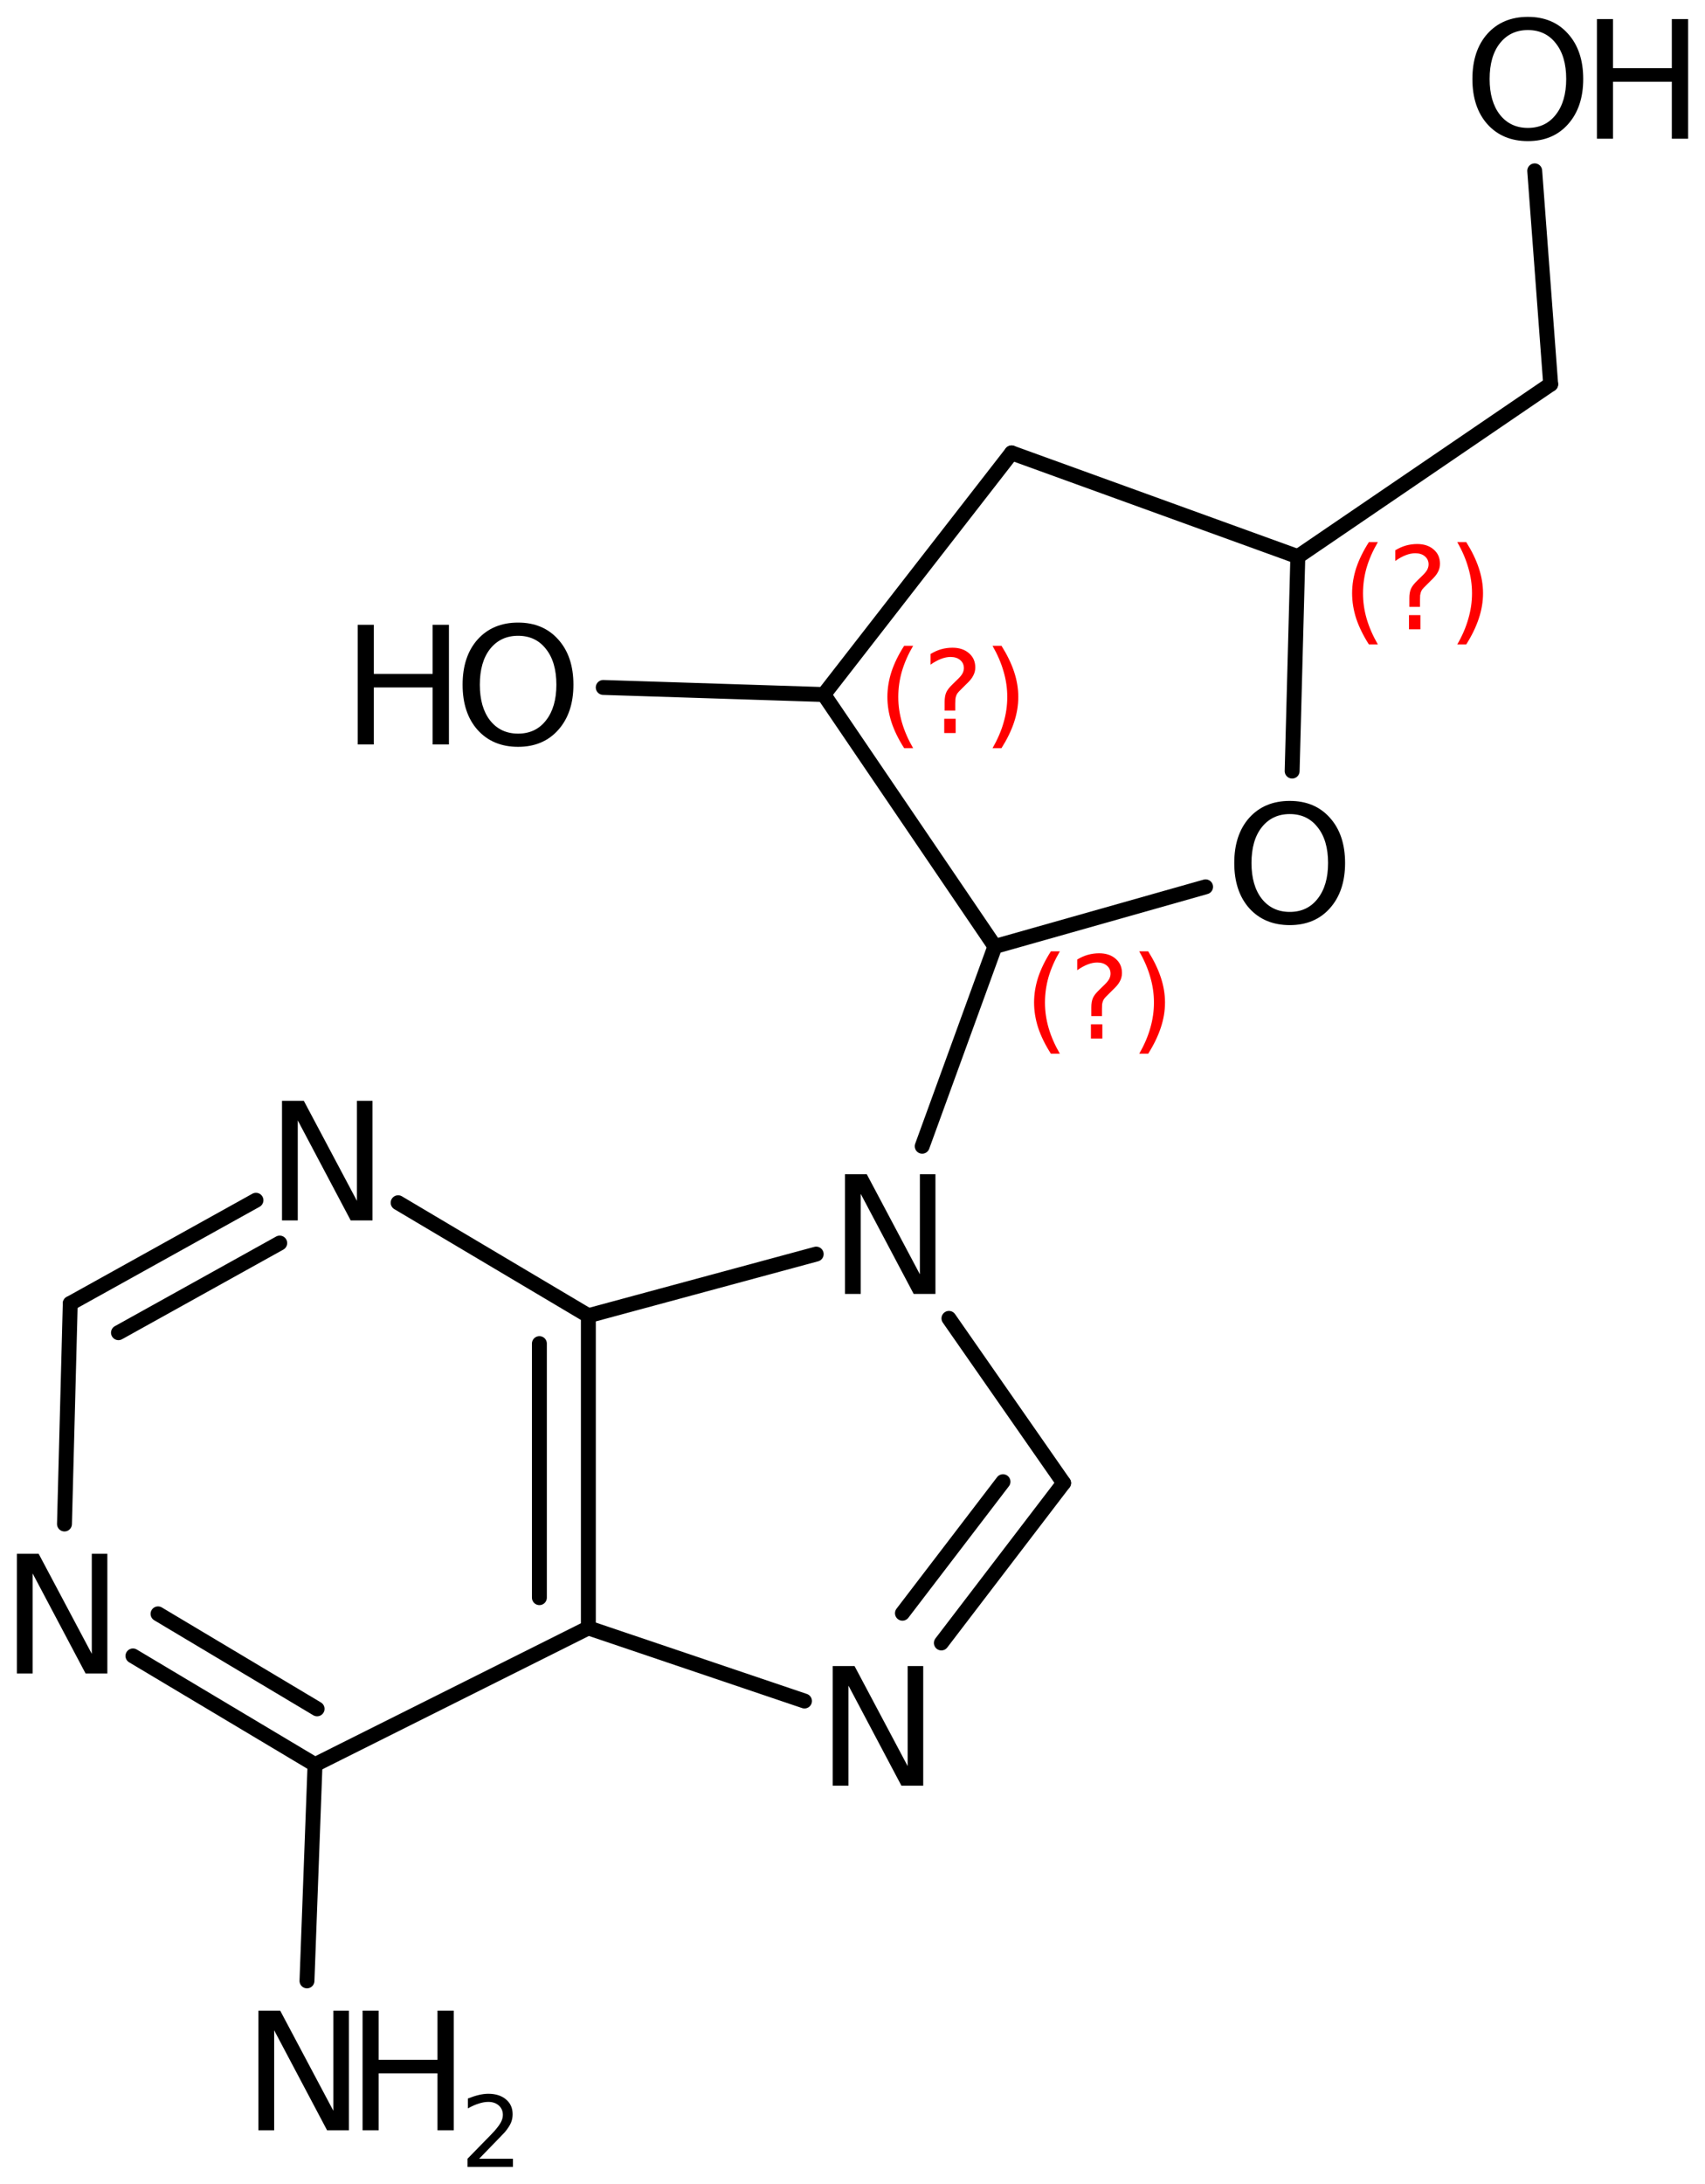 <?xml version='1.0' encoding='UTF-8'?>
<!DOCTYPE svg PUBLIC "-//W3C//DTD SVG 1.1//EN" "http://www.w3.org/Graphics/SVG/1.1/DTD/svg11.dtd">
<svg version='1.2' xmlns='http://www.w3.org/2000/svg' xmlns:xlink='http://www.w3.org/1999/xlink' width='56.619mm' height='72.487mm' viewBox='0 0 56.619 72.487'>
  <desc>Generated by the Chemistry Development Kit (http://github.com/cdk)</desc>
  <g stroke-linecap='round' stroke-linejoin='round' stroke='#000000' stroke-width='.495' fill='#000000'>
    <rect x='.0' y='.0' width='57.0' height='73.0' fill='#FFFFFF' stroke='none'/>
    <g id='mol1' class='mol'>
      <line id='mol1bnd1' class='bond' x1='33.593' y1='15.033' x2='43.098' y2='18.476'/>
      <line id='mol1bnd2' class='bond' x1='43.098' y1='18.476' x2='42.909' y2='25.595'/>
      <line id='mol1bnd3' class='bond' x1='40.035' y1='29.437' x2='33.038' y2='31.417'/>
      <line id='mol1bnd4' class='bond' x1='33.038' y1='31.417' x2='27.357' y2='23.054'/>
      <line id='mol1bnd5' class='bond' x1='33.593' y1='15.033' x2='27.357' y2='23.054'/>
      <line id='mol1bnd6' class='bond' x1='27.357' y1='23.054' x2='20.032' y2='22.819'/>
      <line id='mol1bnd7' class='bond' x1='33.038' y1='31.417' x2='30.624' y2='38.048'/>
      <line id='mol1bnd8' class='bond' x1='31.512' y1='43.762' x2='35.319' y2='49.227'/>
      <g id='mol1bnd9' class='bond'>
        <line x1='31.26' y1='54.536' x2='35.319' y2='49.227'/>
        <line x1='29.968' y1='53.549' x2='33.307' y2='49.183'/>
      </g>
      <line id='mol1bnd10' class='bond' x1='26.715' y1='56.463' x2='19.538' y2='54.036'/>
      <g id='mol1bnd11' class='bond'>
        <line x1='19.538' y1='54.036' x2='19.538' y2='43.673'/>
        <line x1='17.912' y1='53.032' x2='17.912' y2='44.599'/>
      </g>
      <line id='mol1bnd12' class='bond' x1='27.104' y1='41.628' x2='19.538' y2='43.673'/>
      <line id='mol1bnd13' class='bond' x1='19.538' y1='43.673' x2='13.221' y2='39.923'/>
      <g id='mol1bnd14' class='bond'>
        <line x1='8.5' y1='39.841' x2='2.333' y2='43.267'/>
        <line x1='9.289' y1='41.262' x2='3.934' y2='44.237'/>
      </g>
      <line id='mol1bnd15' class='bond' x1='2.333' y1='43.267' x2='2.141' y2='50.587'/>
      <g id='mol1bnd16' class='bond'>
        <line x1='4.415' y1='54.966' x2='10.461' y2='58.575'/>
        <line x1='5.248' y1='53.57' x2='10.53' y2='56.723'/>
      </g>
      <line id='mol1bnd17' class='bond' x1='19.538' y1='54.036' x2='10.461' y2='58.575'/>
      <line id='mol1bnd18' class='bond' x1='10.461' y1='58.575' x2='10.194' y2='65.752'/>
      <line id='mol1bnd19' class='bond' x1='43.098' y1='18.476' x2='51.494' y2='12.754'/>
      <line id='mol1bnd20' class='bond' x1='51.494' y1='12.754' x2='50.964' y2='5.671'/>
      <path id='mol1atm3' class='atom' d='M42.83 27.022q-.583 .0 -.93 .438q-.341 .432 -.341 1.186q.0 .749 .341 1.187q.347 .437 .93 .437q.584 .0 .925 -.437q.347 -.438 .347 -1.187q-.0 -.754 -.347 -1.186q-.341 -.438 -.925 -.438zM42.83 26.585q.834 -.0 1.332 .559q.505 .56 .505 1.502q.0 .937 -.505 1.503q-.498 .559 -1.332 .559q-.839 .0 -1.344 -.559q-.499 -.56 -.499 -1.503q.0 -.942 .499 -1.502q.505 -.559 1.344 -.559z' stroke='none'/>
      <g id='mol1atm6' class='atom'>
        <path d='M17.205 21.104q-.584 .0 -.931 .438q-.34 .432 -.34 1.186q-.0 .748 .34 1.186q.347 .438 .931 .438q.584 .0 .925 -.438q.346 -.438 .346 -1.186q.0 -.754 -.346 -1.186q-.341 -.438 -.925 -.438zM17.205 20.666q.833 .0 1.332 .56q.505 .559 .505 1.502q-.0 .937 -.505 1.502q-.499 .56 -1.332 .56q-.839 .0 -1.344 -.56q-.499 -.559 -.499 -1.502q.0 -.943 .499 -1.502q.505 -.56 1.344 -.56z' stroke='none'/>
        <path d='M11.879 20.739h.535v1.63h1.952v-1.63h.542v3.972h-.542v-1.892h-1.952v1.892h-.535v-3.972z' stroke='none'/>
      </g>
      <path id='mol1atm7' class='atom' d='M28.06 38.978h.724l1.763 3.321v-3.321h.517v3.972h-.723l-1.758 -3.321v3.321h-.523v-3.972z' stroke='none'/>
      <path id='mol1atm9' class='atom' d='M27.653 55.302h.724l1.764 3.321v-3.321h.517v3.972h-.724l-1.758 -3.321v3.321h-.523v-3.972z' stroke='none'/>
      <path id='mol1atm12' class='atom' d='M9.365 36.54h.724l1.764 3.321v-3.321h.517v3.971h-.724l-1.758 -3.321v3.321h-.523v-3.971z' stroke='none'/>
      <path id='mol1atm14' class='atom' d='M.56 51.576h.724l1.764 3.321v-3.321h.517v3.972h-.724l-1.758 -3.321v3.321h-.523v-3.972z' stroke='none'/>
      <g id='mol1atm16' class='atom'>
        <path d='M8.581 66.742h.724l1.764 3.321v-3.321h.517v3.971h-.724l-1.758 -3.321v3.321h-.523v-3.971z' stroke='none'/>
        <path d='M12.04 66.742h.535v1.63h1.953v-1.63h.541v3.971h-.541v-1.891h-1.953v1.891h-.535v-3.971z' stroke='none'/>
        <path d='M15.91 71.657h1.124v.27h-1.51v-.27q.182 -.19 .499 -.511q.318 -.321 .398 -.412q.154 -.176 .216 -.296q.062 -.121 .062 -.237q-.0 -.19 -.135 -.311q-.132 -.12 -.347 -.12q-.15 .0 -.318 .055q-.167 .051 -.361 .16v-.328q.194 -.077 .361 -.117q.172 -.04 .314 -.04q.369 .0 .588 .186q.222 .183 .222 .493q.0 .149 -.054 .281q-.055 .131 -.201 .31q-.04 .044 -.255 .266q-.212 .223 -.603 .621z' stroke='none'/>
      </g>
      <g id='mol1atm18' class='atom'>
        <path d='M50.738 .998q-.584 -.0 -.93 .438q-.341 .432 -.341 1.186q.0 .748 .341 1.186q.346 .438 .93 .438q.584 -.0 .925 -.438q.347 -.438 .347 -1.186q-.0 -.754 -.347 -1.186q-.341 -.438 -.925 -.438zM50.738 .56q.834 .0 1.332 .56q.505 .559 .505 1.502q.0 .937 -.505 1.502q-.498 .56 -1.332 .56q-.839 -.0 -1.344 -.56q-.499 -.559 -.499 -1.502q.0 -.943 .499 -1.502q.505 -.56 1.344 -.56z' stroke='none'/>
        <path d='M53.03 .633h.535v1.63h1.952v-1.63h.542v3.972h-.542v-1.892h-1.952v1.892h-.535v-3.972z' stroke='none'/>
      </g>
      <path d='M45.756 17.994q-.251 .43 -.375 .852q-.119 .417 -.119 .847q.0 .43 .123 .851q.124 .422 .371 .848h-.298q-.281 -.439 -.422 -.86q-.136 -.422 -.136 -.839q.0 -.417 .136 -.839q.141 -.421 .422 -.86h.298zM46.789 20.417h.379v.472h-.379v-.472zM47.155 20.144h-.354v-.289q.0 -.188 .052 -.307q.051 -.123 .221 -.285l.166 -.162q.106 -.102 .153 -.187q.047 -.09 .047 -.179q.0 -.166 -.123 -.268q-.12 -.103 -.32 -.103q-.149 .0 -.315 .064q-.166 .064 -.349 .192v-.353q.175 -.107 .353 -.158q.184 -.051 .375 -.051q.341 -.0 .549 .183q.209 .179 .209 .473q.0 .144 -.068 .272q-.064 .128 -.234 .285l-.162 .162q-.089 .085 -.128 .136q-.034 .052 -.047 .098q-.012 .039 -.021 .094q-.004 .055 -.004 .153v.23zM48.392 17.994h.298q.277 .439 .417 .86q.141 .422 .141 .839q-.0 .417 -.141 .839q-.14 .421 -.417 .86h-.298q.247 -.426 .366 -.848q.124 -.421 .124 -.851q-.0 -.43 -.124 -.847q-.119 -.422 -.366 -.852z' stroke='none' fill='#FF0000'/>
      <path d='M35.195 31.579q-.251 .43 -.375 .851q-.119 .418 -.119 .848q-.0 .43 .123 .851q.124 .422 .371 .847h-.298q-.281 -.438 -.422 -.86q-.136 -.421 -.136 -.838q-.0 -.418 .136 -.839q.141 -.422 .422 -.86h.298zM36.227 34.001h.379v.473h-.379v-.473zM36.594 33.729h-.354v-.29q.0 -.187 .051 -.306q.051 -.124 .222 -.285l.166 -.162q.106 -.102 .153 -.188q.047 -.089 .047 -.178q-.0 -.166 -.124 -.269q-.119 -.102 -.319 -.102q-.149 .0 -.315 .064q-.166 .064 -.349 .192v-.354q.174 -.106 .353 -.157q.183 -.051 .375 -.051q.341 -.0 .549 .183q.209 .179 .209 .472q-.0 .145 -.068 .273q-.064 .128 -.234 .285l-.162 .162q-.09 .085 -.128 .136q-.034 .051 -.047 .098q-.013 .038 -.021 .094q-.004 .055 -.004 .153v.23zM37.831 31.579h.298q.277 .438 .417 .86q.141 .421 .141 .839q-.0 .417 -.141 .838q-.14 .422 -.417 .86h-.298q.247 -.425 .366 -.847q.123 -.421 .123 -.851q.0 -.43 -.123 -.848q-.119 -.421 -.366 -.851z' stroke='none' fill='#FF0000'/>
      <path d='M30.323 21.436q-.251 .43 -.374 .852q-.119 .417 -.119 .847q-.0 .43 .123 .852q.123 .421 .37 .847h-.298q-.281 -.438 -.421 -.86q-.136 -.422 -.136 -.839q-.0 -.417 .136 -.839q.14 -.421 .421 -.86h.298zM31.356 23.859h.379v.473h-.379v-.473zM31.722 23.587h-.353v-.29q-.0 -.187 .051 -.307q.051 -.123 .221 -.285l.166 -.162q.107 -.102 .154 -.187q.047 -.089 .047 -.179q-.0 -.166 -.124 -.268q-.119 -.102 -.319 -.102q-.149 -.0 -.315 .064q-.166 .064 -.349 .191v-.353q.174 -.107 .353 -.158q.183 -.051 .375 -.051q.34 .0 .549 .183q.209 .179 .209 .473q-.0 .145 -.069 .272q-.063 .128 -.234 .286l-.162 .162q-.089 .085 -.127 .136q-.034 .051 -.047 .098q-.013 .038 -.021 .093q-.005 .056 -.005 .154v.23zM32.959 21.436h.298q.277 .439 .418 .86q.14 .422 .14 .839q.0 .417 -.14 .839q-.141 .422 -.418 .86h-.298q.247 -.426 .367 -.847q.123 -.422 .123 -.852q.0 -.43 -.123 -.847q-.12 -.422 -.367 -.852z' stroke='none' fill='#FF0000'/>
    </g>
  </g>
</svg>
